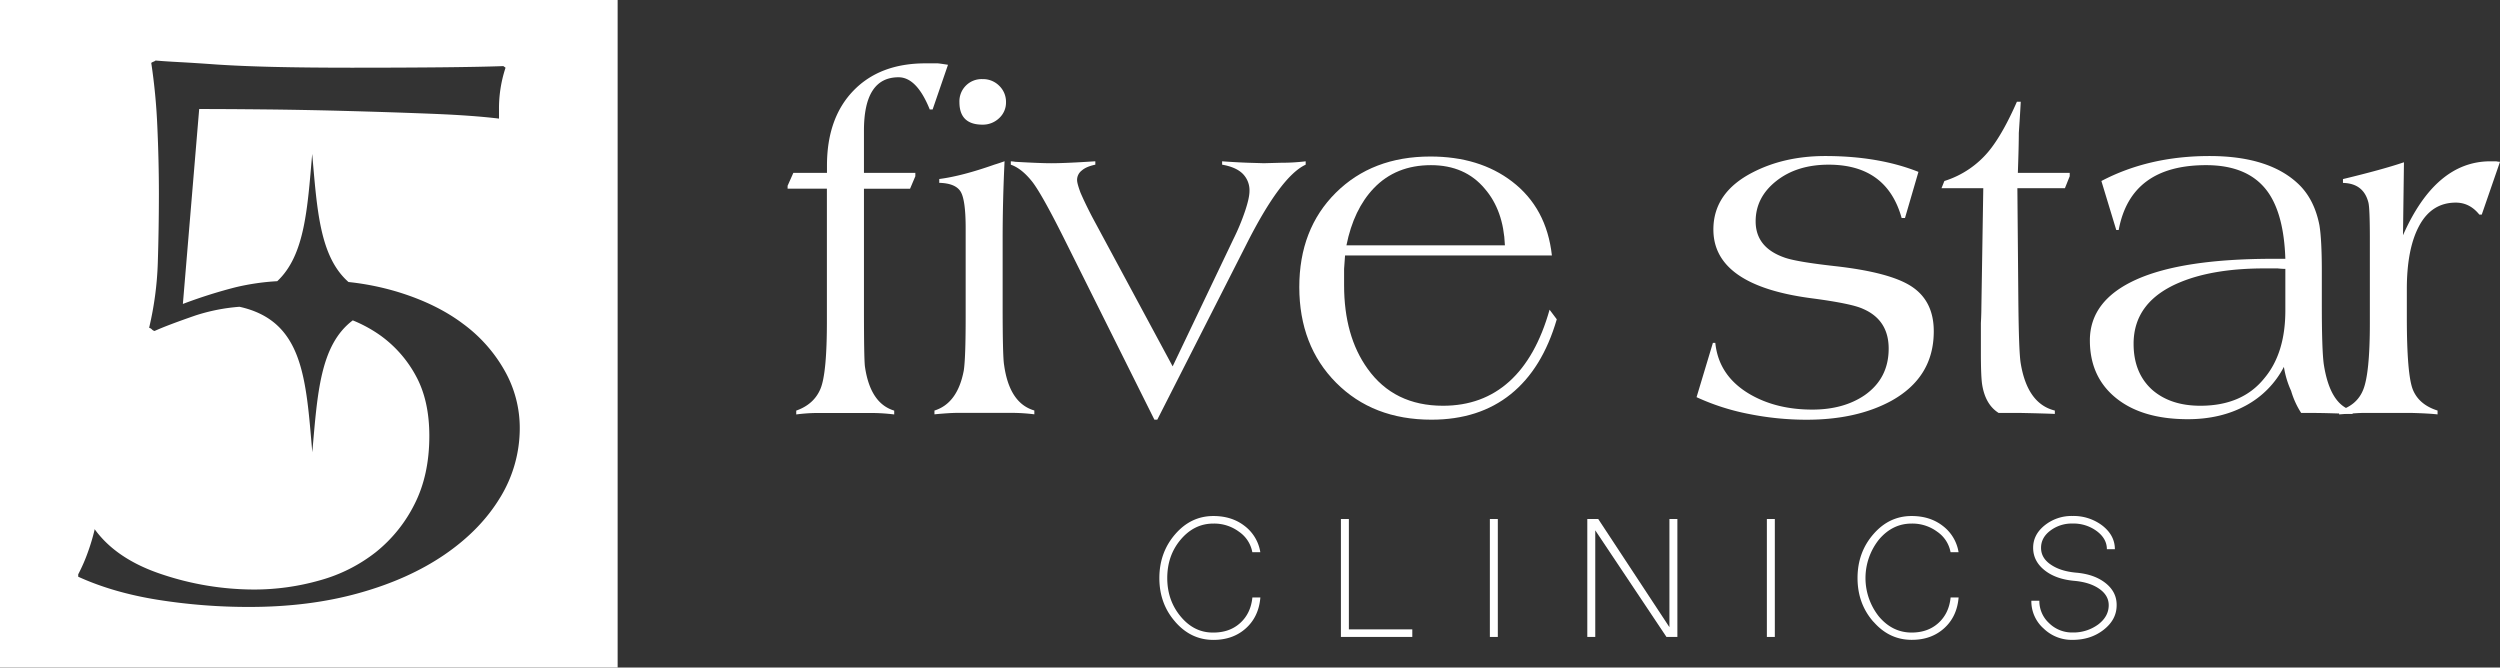 <svg xmlns="http://www.w3.org/2000/svg" xmlns:xlink="http://www.w3.org/1999/xlink" viewBox="0 0 1561.72 417.01">
	<rect x="0" y="0" width="1561.72" height="417.01" fill="#333333" stroke="none"/>
	<defs>
		<clipPath id="clip-path" transform="translate(0 0)">
			<rect width="1561.72" height="417.01" fill="none"/>
		</clipPath>
	</defs>
	<g id="Layer_2" data-name="Layer 2">
		<g id="Layer_1-2" data-name="Layer 1">
			<g clip-path="url(#clip-path)">
				<path d="M516.55,117.87H492v-1.8l3.6-8.1h21v-4.5q0-29.7,16.5-46.8t45-17.1h7.5c.6,0,2.79.3,6.6.9l-9.6,27.9h-1.8q-8.1-20.1-19.5-20.1-21.6,0-21.6,33.3V108h32.1v2.1l-3.3,7.8h-28.8v75q0,31.2.6,36,3.29,23.1,18.3,27.6v2.4A121.91,121.91,0,0,0,546,258h-36.6a105.76,105.76,0,0,0-12,.9v-2.4q11.08-3.9,15.15-13.65t4-43Z" transform="translate(0 0)" fill="#ffffff"/>
				<path d="M583.74,258.87v-2.4q14.4-4.5,18.3-24.9,1.2-7.5,1.2-33.6v-55.5q0-18-3.3-23t-13.2-5.25v-2.4q14.1-1.8,34.5-9,3-.9,6.3-2.1-1.2,24.6-1.2,48.6v41.4q0,32.1.9,37.2,3.3,24,18.9,28.5v2.4a116.53,116.53,0,0,0-12.9-.9h-35.1q-4.8,0-14.4.9m15.6-195a13.86,13.86,0,0,1,14.4-14.4,14.25,14.25,0,0,1,10.5,4.2,13.89,13.89,0,0,1,4.2,10.2,13.18,13.18,0,0,1-4.35,10.05,14.67,14.67,0,0,1-10.35,4q-14.4,0-14.4-14.1" transform="translate(0 0)" fill="#ffffff"/>
				<path d="M721.14,262.17l-56.4-113.1q-13.8-27.6-19.8-35.4-6.6-8.4-13.5-10.8v-2.1a18,18,0,0,1,2.7.3q15.6.9,22.5.9,7.8,0,22.5-.9,4.8-.3,5.1-.3v2.1q-5.7,1.2-8.4,3.6a7.39,7.39,0,0,0-3,6q0,2.1,2.1,7.8,2.7,6.3,7.2,15l50.4,93.6,37.8-79.2a140.86,140.86,0,0,0,7.5-18q2.7-8.1,2.7-12.3a14.62,14.62,0,0,0-4.2-10.8q-4.2-4.2-12.9-5.7v-2.1q8.1.6,16.2.9,10.5.3,9.6.3l11.1-.3a123.49,123.49,0,0,0,15.3-.9v2.1q-15.6,7.2-37.2,50.1l-55.5,109.2Z" transform="translate(0 0)" fill="#ffffff"/>
				<path d="M968,193.47l4.5,6q-9,30.9-28.8,46.8t-49.5,15.9q-36.6,0-59.55-23.1t-23-59.7q0-36.3,22.8-58.95t59.1-22.65q30.6,0,51,15.6,21.6,16.5,24.9,46.2H840.24q-.3,3-.6,8.4v10.2q0,31.8,14.7,52.2,16.5,23.1,47.1,23.1,24.6,0,41.4-15.15T968,193.47m-126.9-40.2h99q-.9-21.9-12.6-35.4-12.3-14.7-33.6-14.7-21.9,0-35.7,14.4-12.6,13.2-17.1,35.7" transform="translate(0 0)" fill="#ffffff"/>
				<path d="M1059.83,248.07l10.2-33.9h1.5q2.1,20.7,21.6,32.1,16.5,9.6,39,9.6,19.5,0,32.7-9,15-10.5,15-29.1,0-18-16.2-24.9-7.2-3.3-32.4-6.6-60.9-8.1-60.9-42.9,0-23.1,24.6-35.7,19.8-10.2,45.3-10.2,33.3,0,58.2,9.9l-8.4,28.8h-2.1q-9.3-33.3-45.6-33.3-19.8,0-32.7,10.2t-12.9,25.2q0,16.2,17.7,22.5,7.2,2.7,31.2,5.4,35.4,3.9,48.9,13.05T1208,207q0,28.8-26.7,43.5-21.6,11.7-52.8,11.7a183.15,183.15,0,0,1-36-3.6,142.47,142.47,0,0,1-32.7-10.5" transform="translate(0 0)" fill="#ffffff"/>
				<path d="M1212.83,117.57l1.8-4.5a58.64,58.64,0,0,0,28.2-19.2q8.4-10.5,17.1-30.3h2.4q-.3,6.3-1.2,19.5,0,7.8-.6,24.9h32.4v2.1l-3,7.5h-29.7l.6,69.6q.3,33,1.5,39.9,4.2,25.2,21.3,29.4v2.1q-6.6-.3-21-.6h-14.1q-8.1-5.1-10.2-17.1-.9-4.8-.9-20.7v-18.3q.3-5.7.3-9.3l1.2-75Z" transform="translate(0 0)" fill="#ffffff"/>
				<path d="M1469.63,258.57h-.9q-16.51-.6-23.1-.6h-8.11a52.21,52.21,0,0,1-6.29-13.8,57,57,0,0,1-4.5-15,57.53,57.53,0,0,1-24,24.3q-15.62,8.4-36,8.4-28.51,0-44.85-13.2t-16.36-36q0-24.9,28.81-37.95t85.8-13.05h7.5q-.92-27.9-11.11-42-12-16.5-38.39-16.5-47.12,0-54.61,40.5H1322l-9.29-30.6q29.68-15.6,67.5-15.6,38.38,0,56.7,18.6,9,9.3,12,24.6,1.48,9,1.5,28.2v21.6q0,27.9,1.2,36.9,3.88,25.5,18,29.1Zm-42-90.6a43.85,43.85,0,0,1-4.8-.3h-8.1q-31.5,0-52.21,8.4-29.68,12-29.69,38.7,0,18.3,11.69,28.8,11.4,9.9,30,9.9,26.12,0,39.91-17.1,13.18-15.6,13.2-42.3Z" transform="translate(0 0)" fill="#ffffff"/>
				<path d="M1461.22,258.87v-2.4q11.1-3.3,15-12.9,4.2-10.2,4.2-41.7v-52.5q0-19.2-.9-22.8-3-12-15.9-12.3v-2.4q24.9-6,38.1-10.5l-.6,45.6q20.4-46.2,54.6-46.2h3.6a12.91,12.91,0,0,0,2.4.3l-11.4,33h-1.5q-6-7.5-14.7-7.5-14.7,0-22.5,13.8-8.1,14.4-8.1,40.2v17.7q0,36.3,3.9,45.45t15.3,12.75v2.4q-5.1-.6-15.6-.9h-31.5q-2.4,0-14.4.9" transform="translate(0 0)" fill="#ffffff"/>
				<path d="M734.18,388.44q-9.95-11.29-9.94-27.33t9.94-27.45Q744,322.35,758,322.35q11.55,0,19.5,6.21a25.63,25.63,0,0,1,9.81,16.4h-5a19.79,19.79,0,0,0-8.32-12.79,26,26,0,0,0-16-5.1q-11.92,0-20.37,9.94t-8.45,24.1q0,14,8.45,24.1T758,395.15q10.19,0,16.77-6t7.57-15.9h5q-1,12-9.06,19.25T758,399.74q-14,0-23.85-11.3" transform="translate(0 0)" fill="#ffffff"/>
				<polygon points="837.65 324.22 842.62 324.22 842.62 393.16 882.25 393.16 882.25 397.88 837.65 397.88 837.65 324.22" fill="#ffffff"/>
				<rect x="930.7" y="324.22" width="4.97" height="73.67" fill="#ffffff"/>
				<polygon points="991.57 397.88 991.57 324.22 998.4 324.22 1042.87 391.79 1042.87 324.22 1047.84 324.22 1047.84 397.88 1041.01 397.88 996.54 331.3 996.54 397.88 991.57 397.88" fill="#ffffff"/>
				<rect x="1103.74" y="324.22" width="4.97" height="73.67" fill="#ffffff"/>
				<path d="M1170.32,388.44q-9.93-11.29-9.94-27.33t9.94-27.45q9.81-11.31,23.85-11.31,11.57,0,19.51,6.21a25.63,25.63,0,0,1,9.81,16.4h-5a19.79,19.79,0,0,0-8.32-12.79,26.07,26.07,0,0,0-16-5.1q-11.93,0-20.37,9.94a38.59,38.59,0,0,0,0,48.2q8.45,9.94,20.37,9.94,10.18,0,16.77-6t7.58-15.9h5q-1,12-9.07,19.25t-20.25,7.2q-14,0-23.85-11.3" transform="translate(0 0)" fill="#ffffff"/>
				<path d="M1276.53,392.54a22.74,22.74,0,0,1-7.57-17.27h5a18.74,18.74,0,0,0,6.08,14,20.44,20.44,0,0,0,14.66,5.84,26.17,26.17,0,0,0,16-5q6.58-5,6.59-12.05,0-6.09-5.84-10.19t-15.4-5q-11.8-1-18.89-6.7t-7.08-14q0-8.21,7.21-14a26.75,26.75,0,0,1,17.39-5.84,29.64,29.64,0,0,1,18.76,6.09q7.69,6.09,7.7,14.66h-5q0-6.59-6.33-11.31a24.4,24.4,0,0,0-15.16-4.72,22.16,22.16,0,0,0-13.91,4.48q-5.71,4.35-5.72,10.68t6,10.43q6.08,4.23,16,5.1,11.43,1,18.39,6.58t6.83,13.79q0,8.94-8.08,15.28t-19.5,6.33a25.15,25.15,0,0,1-18.14-7.2" transform="translate(0 0)" fill="#ffffff"/>
				<path d="M0,417H385.83V0H0ZM312.44,310.79q-12.27,20.32-34.74,35.69t-53.46,24q-31,8.67-68.45,8.67a361.3,361.3,0,0,1-57.21-4.47q-27.94-4.47-49.72-14.41v-1.49A107.81,107.81,0,0,0,55,344.66,127.17,127.17,0,0,0,59.07,331v-.5q13.62,18.9,42.23,28.33a181.71,181.71,0,0,0,57.21,9.44,149.6,149.6,0,0,0,41.21-5.72,99.14,99.14,0,0,0,35.07-17.64A89.7,89.7,0,0,0,259,314.85q9.19-18.14,9.2-42.49,0-22.37-8.52-37.77a74.72,74.72,0,0,0-22.13-25.09,85.43,85.43,0,0,0-17.18-9.37c-20.42,15.38-22.07,45.62-25.28,82.38-4-46.35-5.61-82-45.47-90.87a117.38,117.38,0,0,0-27.52,5.43q-18,6.23-25.54,9.69a3.51,3.51,0,0,1-1.7-1,3.71,3.71,0,0,0-1.7-1A203.65,203.65,0,0,0,98.58,164q.66-20.88.68-42.74,0-20.87-1-42.74A370,370,0,0,0,94.49,39.3a5.57,5.57,0,0,1,1.36-.75,5.37,5.37,0,0,0,1.36-.74q5.45.49,15,1t23.15,1.49q15,1,35.42,1.49t49,.5q32,0,56.53-.25t38.14-.75l1.36,1a81,81,0,0,0-4.09,26.34v5.46q-16.33-2-41.54-3t-52.44-1.74q-27.26-.75-52.11-1t-41.2-.25L114.24,189.87a308.53,308.53,0,0,1,33-10.44,147.42,147.42,0,0,1,25.95-3.77c17.19-16.1,18.83-44.91,21.84-79.49,3.07,35.13,4.7,64.14,22.66,80a166.51,166.51,0,0,1,31,6.26q24.18,7.42,40.87,20.07A92.6,92.6,0,0,1,315.5,232a72.52,72.52,0,0,1,9.19,35.2,83,83,0,0,1-12.25,43.62" transform="translate(0 0)" fill="#ffffff" fill-rule="evenodd"/>
			</g>
		</g>
	</g>
</svg>
